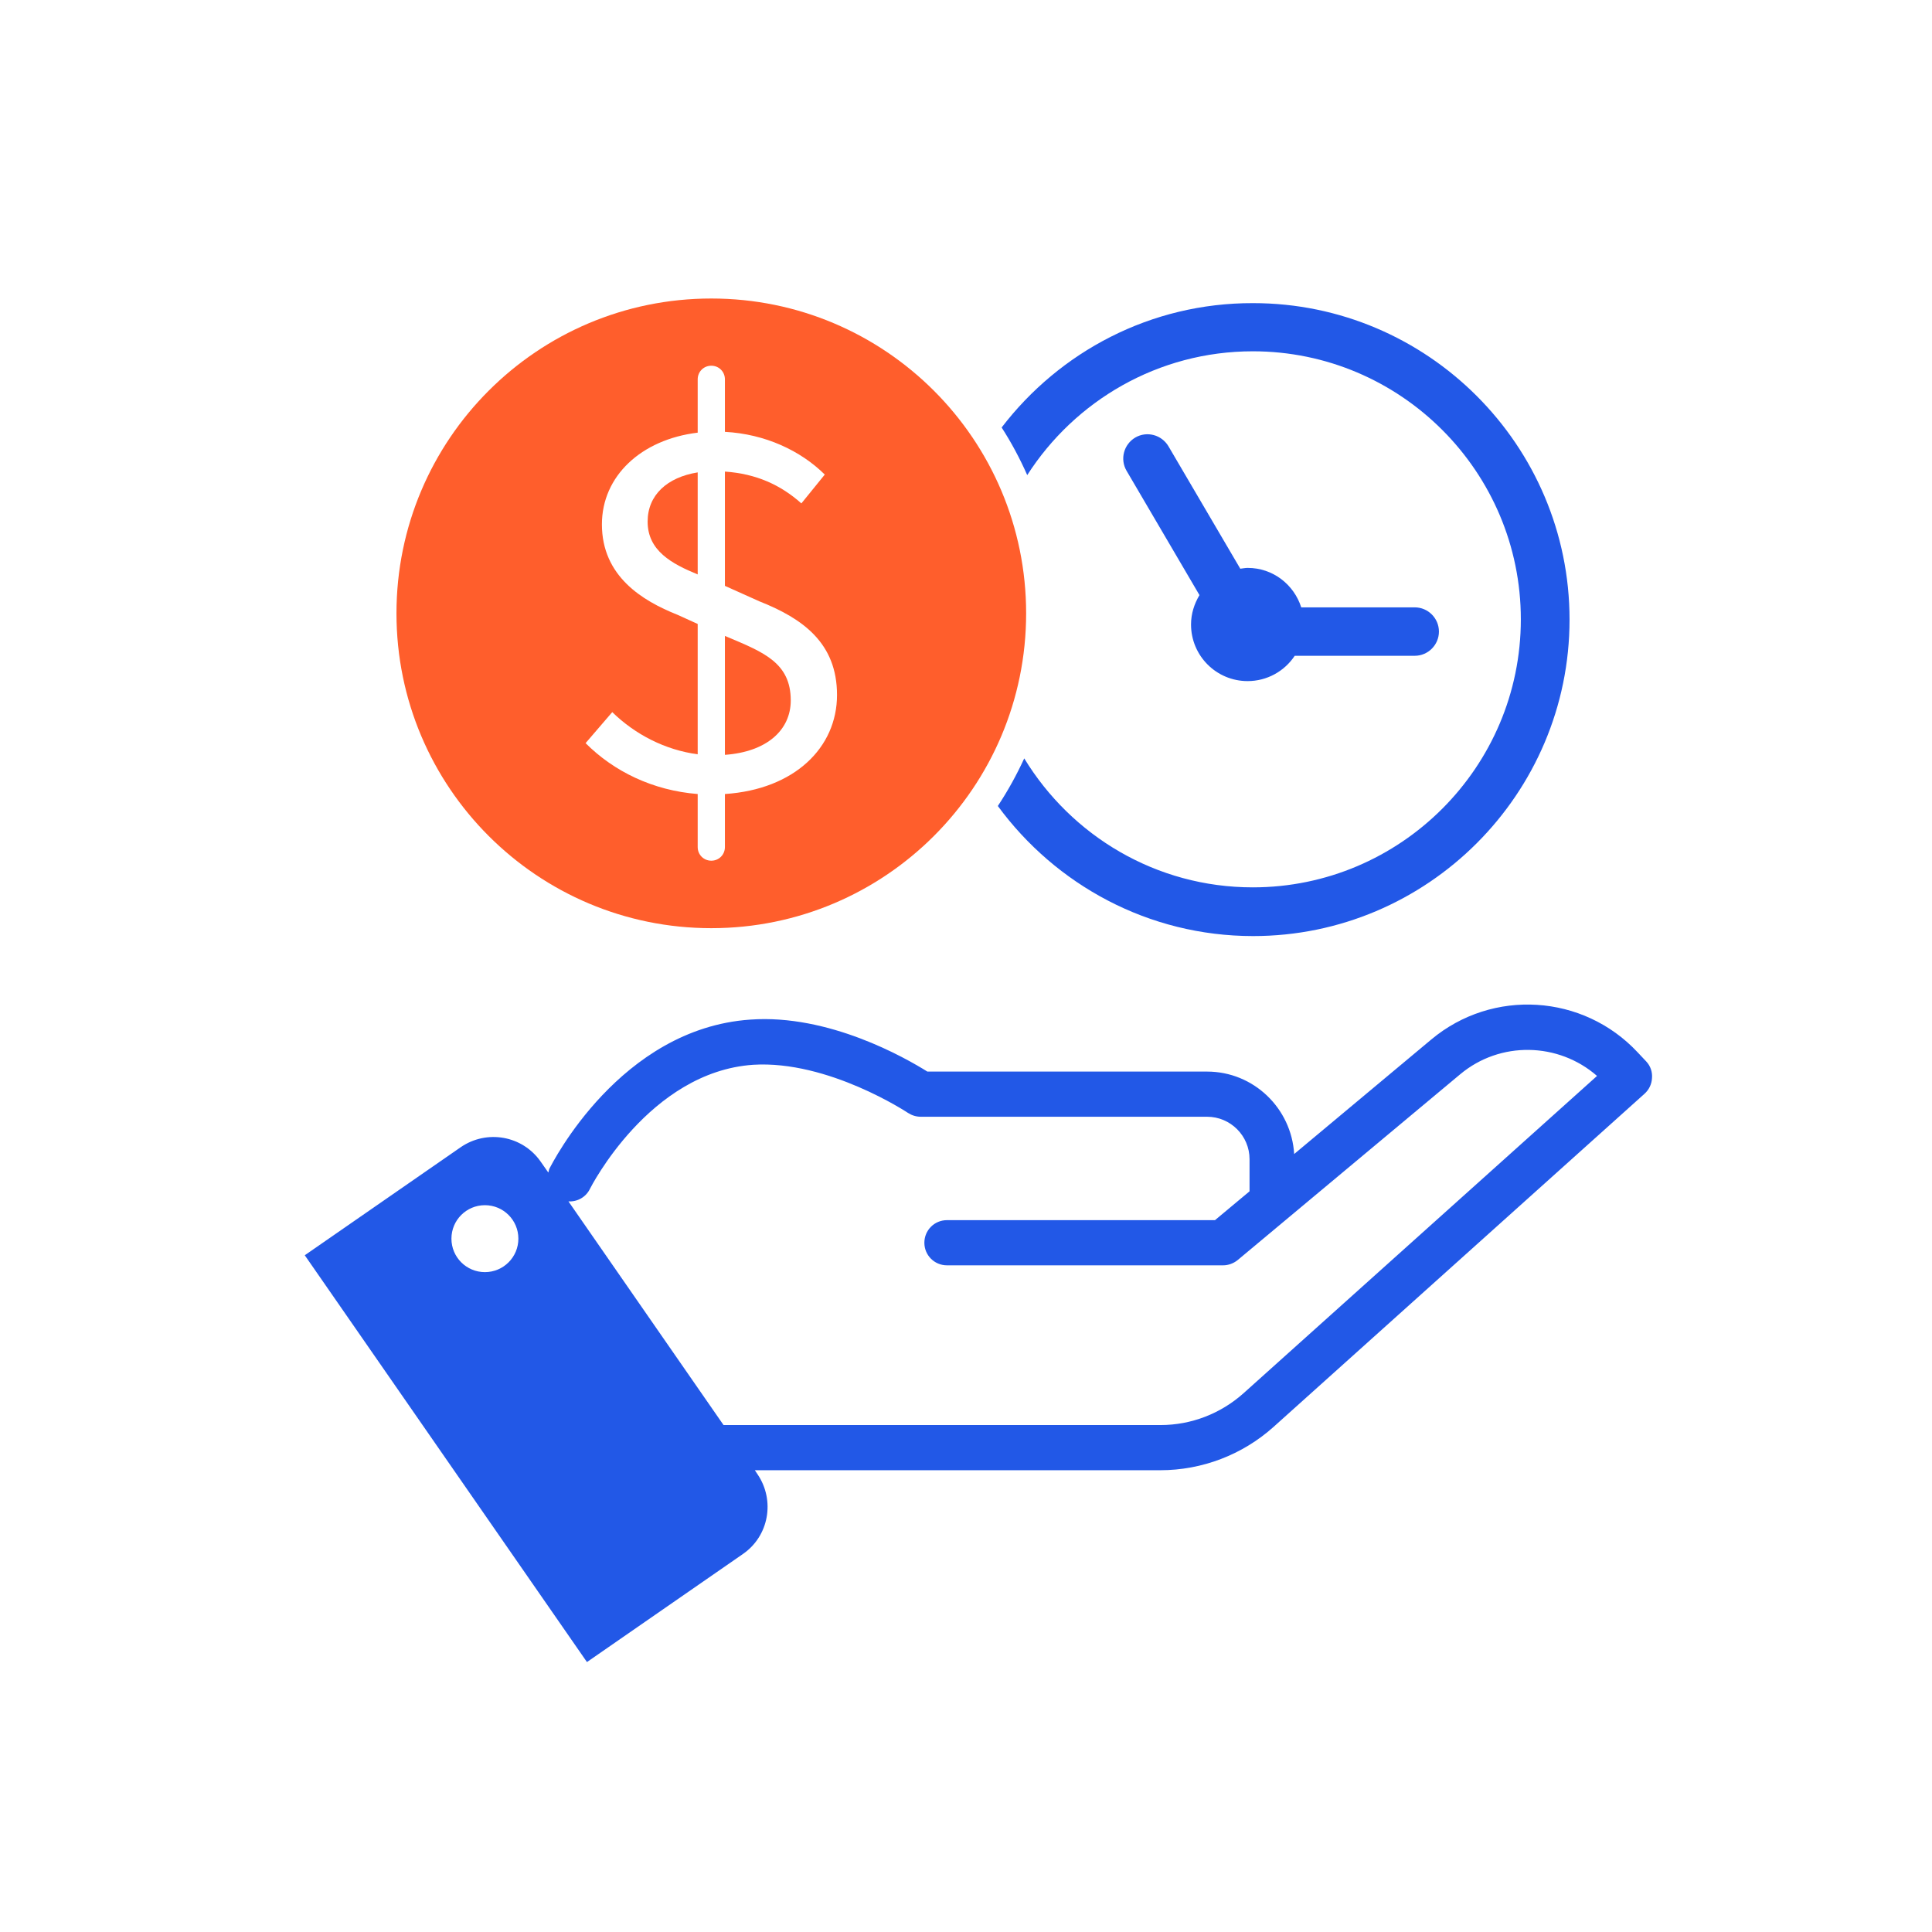 <?xml version="1.0" encoding="UTF-8"?>
<svg xmlns="http://www.w3.org/2000/svg" width="71" height="71" viewBox="0 0 71 71" fill="none">
  <g clip-path="url(#clip0_559_767)">
    <mask id="mask0_559_767" style="mask-type:luminance" maskUnits="userSpaceOnUse" x="0" y="0" width="71" height="71">
      <path d="M70.55 0.84H0.55V70.84H70.55V0.84Z" fill="white"></path>
    </mask>
    <g mask="url(#mask0_559_767)">
      <path d="M36.81 15.71C37.17 16.27 37.48 16.85 37.75 17.46C39.5 14.73 42.56 12.91 46.04 12.91C51.47 12.91 55.89 17.33 55.89 22.76C55.89 28.19 51.47 32.61 46.04 32.61C42.48 32.61 39.37 30.71 37.64 27.87C37.36 28.48 37.04 29.06 36.67 29.62C38.79 32.51 42.2 34.4 46.05 34.4C52.46 34.4 57.68 29.18 57.68 22.77C57.68 16.36 52.46 11.14 46.05 11.14C42.28 11.13 38.94 12.93 36.81 15.71Z" fill="#2258E7"></path>
      <path d="M45.85 25.03C46.57 25.03 47.21 24.66 47.58 24.1H51.99C52.48 24.1 52.88 23.7 52.88 23.21C52.88 22.72 52.48 22.32 51.99 22.32H47.82C47.55 21.48 46.78 20.87 45.85 20.87C45.76 20.87 45.67 20.89 45.58 20.9L42.94 16.4C42.69 15.98 42.15 15.83 41.72 16.08C41.3 16.33 41.15 16.87 41.4 17.3L44.08 21.87C43.89 22.19 43.77 22.55 43.77 22.95C43.77 24.1 44.7 25.03 45.85 25.03Z" fill="#2258E7"></path>
      <path d="M29.06 25.74C29.06 24.36 28.06 23.97 26.76 23.42L26.64 23.37V27.74C28.18 27.63 29.06 26.83 29.06 25.74Z" fill="#FF5E2C"></path>
      <path d="M23.8 19.17C23.8 20.24 24.69 20.72 25.64 21.11V17.36C24.52 17.54 23.8 18.19 23.8 19.17Z" fill="#FF5E2C"></path>
      <path d="M26.14 34.11C32.53 34.11 37.71 28.93 37.71 22.54C37.71 16.15 32.53 10.97 26.14 10.97C19.75 10.97 14.57 16.15 14.57 22.54C14.57 28.93 19.75 34.11 26.14 34.11ZM24.89 22.59C23.61 22.08 22.12 21.18 22.12 19.27C22.12 17.5 23.56 16.15 25.64 15.9V13.94C25.64 13.66 25.86 13.44 26.14 13.44C26.42 13.44 26.64 13.66 26.64 13.94V15.87C28.12 15.95 29.42 16.56 30.31 17.44L29.45 18.5C28.69 17.82 27.79 17.41 26.64 17.33V21.53L27.91 22.1C29.5 22.73 30.76 23.63 30.76 25.54C30.76 27.47 29.2 29.01 26.64 29.18V31.13C26.64 31.41 26.42 31.63 26.14 31.63C25.86 31.63 25.64 31.41 25.64 31.13V29.18C23.99 29.05 22.56 28.35 21.52 27.31L22.5 26.17C23.34 26.99 24.44 27.56 25.64 27.72V22.93L24.89 22.59Z" fill="#FF5E2C"></path>
      <path d="M60.5 39.01L60.18 38.67C58.18 36.53 54.85 36.32 52.6 38.2L47.56 42.41C47.46 40.73 46.07 39.38 44.36 39.38H34.08C33.28 38.88 30.46 37.26 27.57 37.47C22.79 37.8 20.3 42.74 20.19 42.95C20.17 42.99 20.17 43.04 20.15 43.09L19.87 42.69C19.2 41.73 17.89 41.5 16.93 42.16L11.2 46.13L21.57 61.08L27.3 57.11C28.26 56.45 28.49 55.14 27.84 54.18L27.74 54.03H42.64C44.18 54.03 45.66 53.46 46.8 52.44L60.43 40.2C60.6 40.05 60.7 39.84 60.71 39.62C60.73 39.39 60.65 39.17 60.5 39.01ZM17.82 46.75C17.14 46.75 16.59 46.2 16.59 45.52C16.59 44.84 17.14 44.29 17.82 44.29C18.5 44.29 19.05 44.84 19.05 45.52C19.05 46.2 18.5 46.75 17.82 46.75ZM45.7 51.2C44.86 51.95 43.78 52.37 42.65 52.37H26.59L20.89 44.15C21.21 44.17 21.53 44 21.68 43.69C21.7 43.65 23.86 39.39 27.68 39.13C30.44 38.96 33.34 40.88 33.37 40.9C33.51 40.99 33.67 41.04 33.84 41.04H44.36C45.22 41.04 45.92 41.74 45.92 42.6V43.78L44.65 44.84H34.8C34.34 44.84 33.97 45.21 33.97 45.67C33.97 46.13 34.34 46.5 34.8 46.5H44.95C45.14 46.5 45.33 46.43 45.48 46.31L53.66 39.48C55.13 38.25 57.27 38.3 58.69 39.54L45.7 51.2Z" fill="#2258E7"></path>
    </g>
  </g>
  <defs>
    <clipPath id="clip0_559_767">
      <rect width="70" height="70" fill="white" transform="translate(0.55 0.84)"></rect>
    </clipPath>
  </defs>
</svg>
